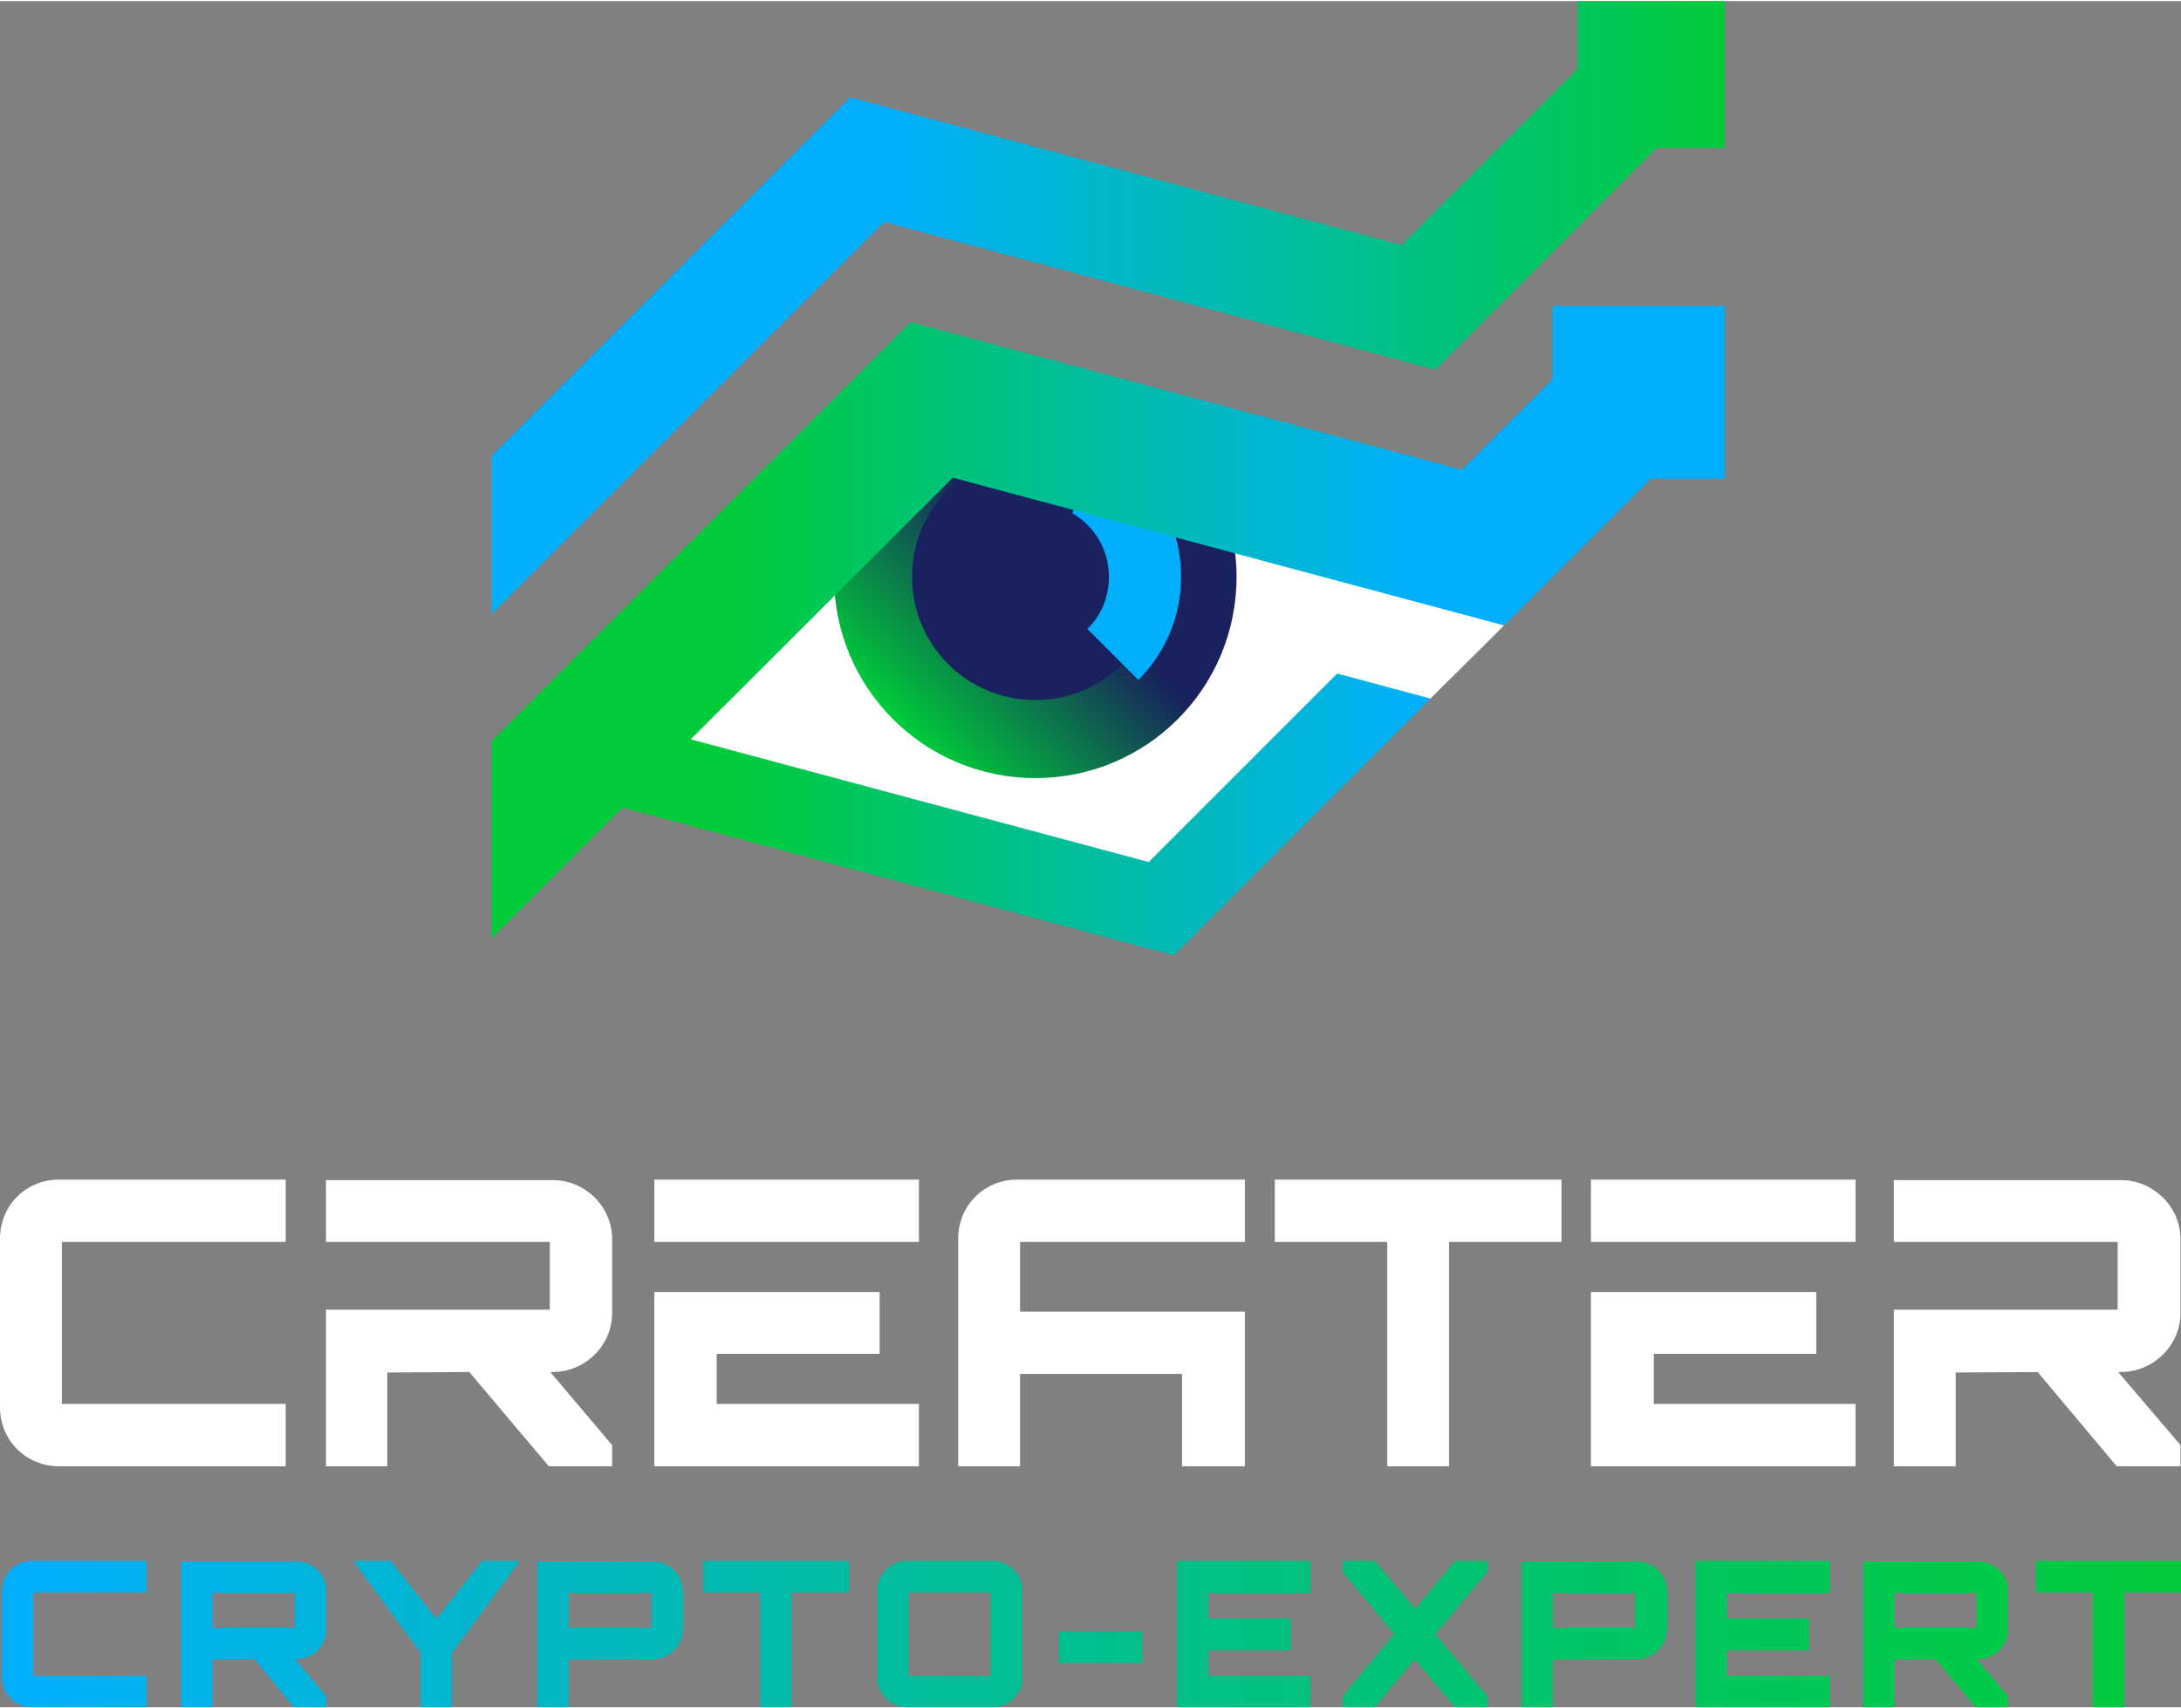 <?xml version="1.0" encoding="UTF-8"?>
<!DOCTYPE svg PUBLIC "-//W3C//DTD SVG 1.1//EN" "http://www.w3.org/Graphics/SVG/1.1/DTD/svg11.dtd">
<!-- Creator: CorelDRAW 2017 -->
<svg xmlns="http://www.w3.org/2000/svg" xml:space="preserve" width="577px" height="452px" version="1.1" style="shape-rendering:geometricPrecision; text-rendering:geometricPrecision; image-rendering:optimizeQuality; fill-rule:evenodd; clip-rule:evenodd"
viewBox="0 0 44.43 34.76"
 xmlns:xlink="http://www.w3.org/1999/xlink">
 <rect x="0" y="0" width="44.43" height="34.76" fill="#808080" stroke="none"/>
 <defs>
  <style type="text/css">
   <![CDATA[
    .fil3 {fill:#01AFFF}
    .fil1 {fill:#19215E}
    .fil0 {fill:white}
    .fil6 {fill:white;fill-rule:nonzero}
    .fil2 {fill:url(#id0)}
    .fil4 {fill:url(#id1);fill-rule:nonzero}
    .fil7 {fill:url(#id2);fill-rule:nonzero}
    .fil5 {fill:url(#id3);fill-rule:nonzero}
   ]]>
  </style>
  <linearGradient id="id0" gradientUnits="userSpaceOnUse" x1="18.19" y1="14.63" x2="23.99" y2="8.83">
   <stop offset="0" style="stop-opacity:1; stop-color:#00CC3A"/>
   <stop offset="0.549" style="stop-opacity:1; stop-color:#19215E"/>
   <stop offset="1" style="stop-opacity:1; stop-color:#19215E"/>
  </linearGradient>
  <linearGradient id="id1" gradientUnits="userSpaceOnUse" x1="10.01" y1="6.25" x2="35.13" y2="6.25">
   <stop offset="0" style="stop-opacity:1; stop-color:#01AFFF"/>
   <stop offset="0.31" style="stop-opacity:1; stop-color:#01AFFF"/>
   <stop offset="1" style="stop-opacity:1; stop-color:#00CC3A"/>
  </linearGradient>
  <linearGradient id="id2" gradientUnits="userSpaceOnUse" x1="0.04" y1="33.27" x2="44.43" y2="33.27">
   <stop offset="0" style="stop-opacity:1; stop-color:#01AFFF"/>
   <stop offset="0.412" style="stop-opacity:1; stop-color:#01BD9D"/>
   <stop offset="1" style="stop-opacity:1; stop-color:#00CC3A"/>
  </linearGradient>
  <linearGradient id="id3" gradientUnits="userSpaceOnUse" x1="12.17" y1="16.57" x2="29.14" y2="16.57">
   <stop offset="0" style="stop-opacity:1; stop-color:#00CC3A"/>
   <stop offset="0.161" style="stop-opacity:1; stop-color:#00CC3A"/>
   <stop offset="1" style="stop-opacity:1; stop-color:#01AFFF"/>
  </linearGradient>
 </defs>
 <g id="Слой_x0020_1">
  <polygon class="fil0" points="13.44,15.88 23.64,18.14 29.14,14.21 30.64,12.72 27.22,10.49 18.72,8.38 12.81,13.9 "/>
  <circle class="fil1" cx="21.09" cy="11.73" r="3.49"/>
  <path class="fil2" d="M21.09 7.63c2.27,0 4.1,1.84 4.1,4.1 0,2.27 -1.83,4.1 -4.1,4.1 -2.26,0 -4.1,-1.83 -4.1,-4.1 0,-2.26 1.84,-4.1 4.1,-4.1zm0 1.59c1.39,0 2.52,1.12 2.52,2.51 0,1.39 -1.13,2.51 -2.52,2.51 -1.39,0 -2.51,-1.12 -2.51,-2.51 0,-1.39 1.12,-2.51 2.51,-2.51z"/>
  <path class="fil3" d="M22.58 9.16c0.89,0.51 1.48,1.47 1.48,2.57 0,0.82 -0.33,1.56 -0.87,2.1l-1.04 -1.04c0.28,-0.27 0.44,-0.64 0.44,-1.06 0,-0.56 -0.3,-1.04 -0.75,-1.3l0.74 -1.27z"/>
  <path class="fil4" d="M10.01 12.49l0 -3.22 7.31 -7.31 11.23 3.01 3.59 -3.59 0 -1.38c1,0 2,0 2.99,0 0,1 0,1.99 0,2.99l-1.38 0 -4.51 4.52 -11.23 -3.01 -8 7.99z"/>
  <polygon class="fil5" points="14.07,15.04 23.4,17.54 27.24,13.7 29.14,14.21 23.91,19.44 12.68,16.43 10.01,19.1 10.01,15.08 18.55,6.54 29.78,9.55 31.62,7.71 31.62,6.21 35.13,6.21 35.13,9.73 33.63,9.73 30.64,12.72 19.41,9.71 "/>
  <path class="fil6" d="M1.26 25.28l0 3.3 4.56 0 0 1.27 -4.62 0c-0.67,0 -1.2,-0.53 -1.2,-1.2l0 -3.44c0,-0.67 0.53,-1.2 1.2,-1.2l4.62 0 0 1.27 -4.56 0zm11.21 1.45c0,0.66 -0.55,1.2 -1.21,1.2l-0.05 0 1.26 1.49 0 0.43 -1.29 0 -1.62 -1.92 -1.67 0.01 0 1.91 -1.25 0 0 -3.19 4.56 0 0 -1.38 -4.56 0 0 -1.26 4.62 0c0.66,0 1.21,0.54 1.21,1.2l0 1.51zm6.25 -1.45l-5.39 0 0 -1.27 5.39 0 0 1.27zm-0.8 1.02l0 1.26 -3.32 0 0 1.02 4.12 0 0 1.27 -5.39 0 0 -3.55 4.59 0zm7.44 -2.29l0 1.27c-1.53,0 -3.06,0 -4.58,0l0 1.42c1.52,0 3.05,0 4.58,0l0 3.15 -1.28 0 0 -1.88 -3.3 0 0 1.88 -1.26 0 0 -4.64c0,-0.67 0.53,-1.2 1.2,-1.2l4.64 0zm6.45 0l0 1.27 -2.29 0 0 4.57 -1.26 0 0 -4.57 -2.29 0 0 -1.27 5.84 0zm5.99 1.27l-5.39 0 0 -1.27 5.39 0 0 1.27zm-0.8 1.02l0 1.26 -3.31 0 0 1.02 4.11 0 0 1.27 -5.39 0 0 -3.55 4.59 0zm7.42 0.43c0,0.66 -0.56,1.2 -1.21,1.2l-0.06 0 1.27 1.49 0 0.43 -1.3 0 -1.61 -1.92 -1.67 0.01 0 1.91 -1.26 0 0 -3.19c1.52,0 3.04,0 4.56,0l0 -1.38c-1.52,0 -3.04,0 -4.56,0l0 -1.26 4.63 0c0.65,0 1.21,0.54 1.21,1.2l0 1.51z"/>
  <path class="fil7" d="M2.99 32.42l0 -0.64 -2.34 0c-0.34,0 -0.61,0.27 -0.61,0.61l0 1.76c0,0.34 0.27,0.61 0.61,0.61l2.34 0 0 -0.64 -2.31 0 0 -1.7 2.31 0zm3.66 -0.02c0,-0.34 -0.27,-0.61 -0.61,-0.61l-2.35 0 0 2.97 0.64 0 0 -0.95c0,0 0.01,0 0.01,0 0,-0.02 0,-0.02 -0.01,-0.02l0.85 -0.01 0.81 0.98 0.66 0 0 -0.22c-0.2,-0.24 -0.43,-0.51 -0.64,-0.76l0.03 0c0.34,0 0.61,-0.28 0.61,-0.61l0 -0.77zm-2.32 0.03l1.68 0 0 0.71 -1.68 0 0 -0.71zm5.49 -0.65c-0.3,0.38 -0.63,0.8 -0.93,1.18l-0.93 -1.18 -0.76 0c0.23,0.32 0.57,0.79 0.83,1.14l0.54 0.73 0 1.11 0.64 0 0 -1.11 1.38 -1.87 -0.77 0zm1.13 0.01l0 2.97 0.64 0 0 -0.95c0,0 0.01,0 0.01,0 0,-0.02 0,-0.02 -0.01,-0.02l1.71 -0.01c0.34,0 0.61,-0.28 0.61,-0.61l0 -0.77c0,-0.34 -0.27,-0.61 -0.61,-0.61l-2.35 0zm0.64 0.64l1.68 0 0 0.71 -1.68 0 0 -0.71zm2.74 -0.65l0 0.64 1.16 0 0 2.34 0.64 0 0 -2.34 1.16 0 0 -0.64 -2.96 0zm4.15 0c-0.34,0 -0.61,0.27 -0.61,0.61l0 1.76c0,0.34 0.27,0.61 0.61,0.61l1.74 0c0.33,0 0.61,-0.27 0.61,-0.61l0 -1.76c0,-0.34 -0.28,-0.61 -0.61,-0.61l-1.74 0zm0.03 0.64l1.67 0 0 1.7 -1.67 0 0 -1.7zm4.77 0.8l-1.71 0 0 0.64 1.71 0 0 -0.64zm3.42 -1.44l-2.73 0 0 2.98 2.73 0 0 -0.64 -2.09 0 0 -0.52 1.68 0 0 -0.65 -1.68 0 0 -0.52 2.09 0 0 -0.65zm2.94 0c-0.25,0.31 -0.59,0.7 -0.81,0.98l-0.82 -0.98 -0.66 0 0 0.22c0.34,0.41 0.71,0.85 1.05,1.27l-1.05 1.27 0 0.22 0.66 0c0.25,-0.31 0.58,-0.7 0.81,-0.98l0.82 0.98 0.66 0 0 -0.22 -1.06 -1.27 1.06 -1.27 0 -0.22 -0.66 0zm1.36 0.01l0 2.97 0.64 0 0 -0.95c0,0 0.01,0 0.01,0 0,-0.02 0,-0.02 -0.01,-0.02l1.71 -0.01c0.33,0 0.61,-0.28 0.61,-0.61l0 -0.77c0,-0.34 -0.28,-0.61 -0.61,-0.61l-2.35 0zm0.64 0.64l1.67 0 0 0.71 -1.67 0 0 -0.71zm5.63 -0.65l-2.73 0 0 2.98 2.73 0 0 -0.64 -2.09 0 0 -0.52 1.68 0 0 -0.65 -1.68 0 0 -0.52 2.09 0 0 -0.65zm3.64 0.62c0,-0.34 -0.28,-0.61 -0.61,-0.61l-2.35 0 0 2.97 0.64 0 0 -0.95c0,0 0.01,0 0.01,0 0,-0.02 0,-0.02 -0.01,-0.02l0.84 -0.01 0.82 0.98 0.66 0 0 -0.22c-0.21,-0.24 -0.43,-0.51 -0.64,-0.76l0.03 0c0.33,0 0.61,-0.28 0.61,-0.61l0 -0.77zm-2.32 0.03l1.67 0 0 0.71 -1.67 0 0 -0.71zm2.88 -0.65l0 0.64 1.16 0 0 2.34 0.64 0 0 -2.34 1.16 0 0 -0.64 -2.96 0z"/>
 </g>
</svg>
